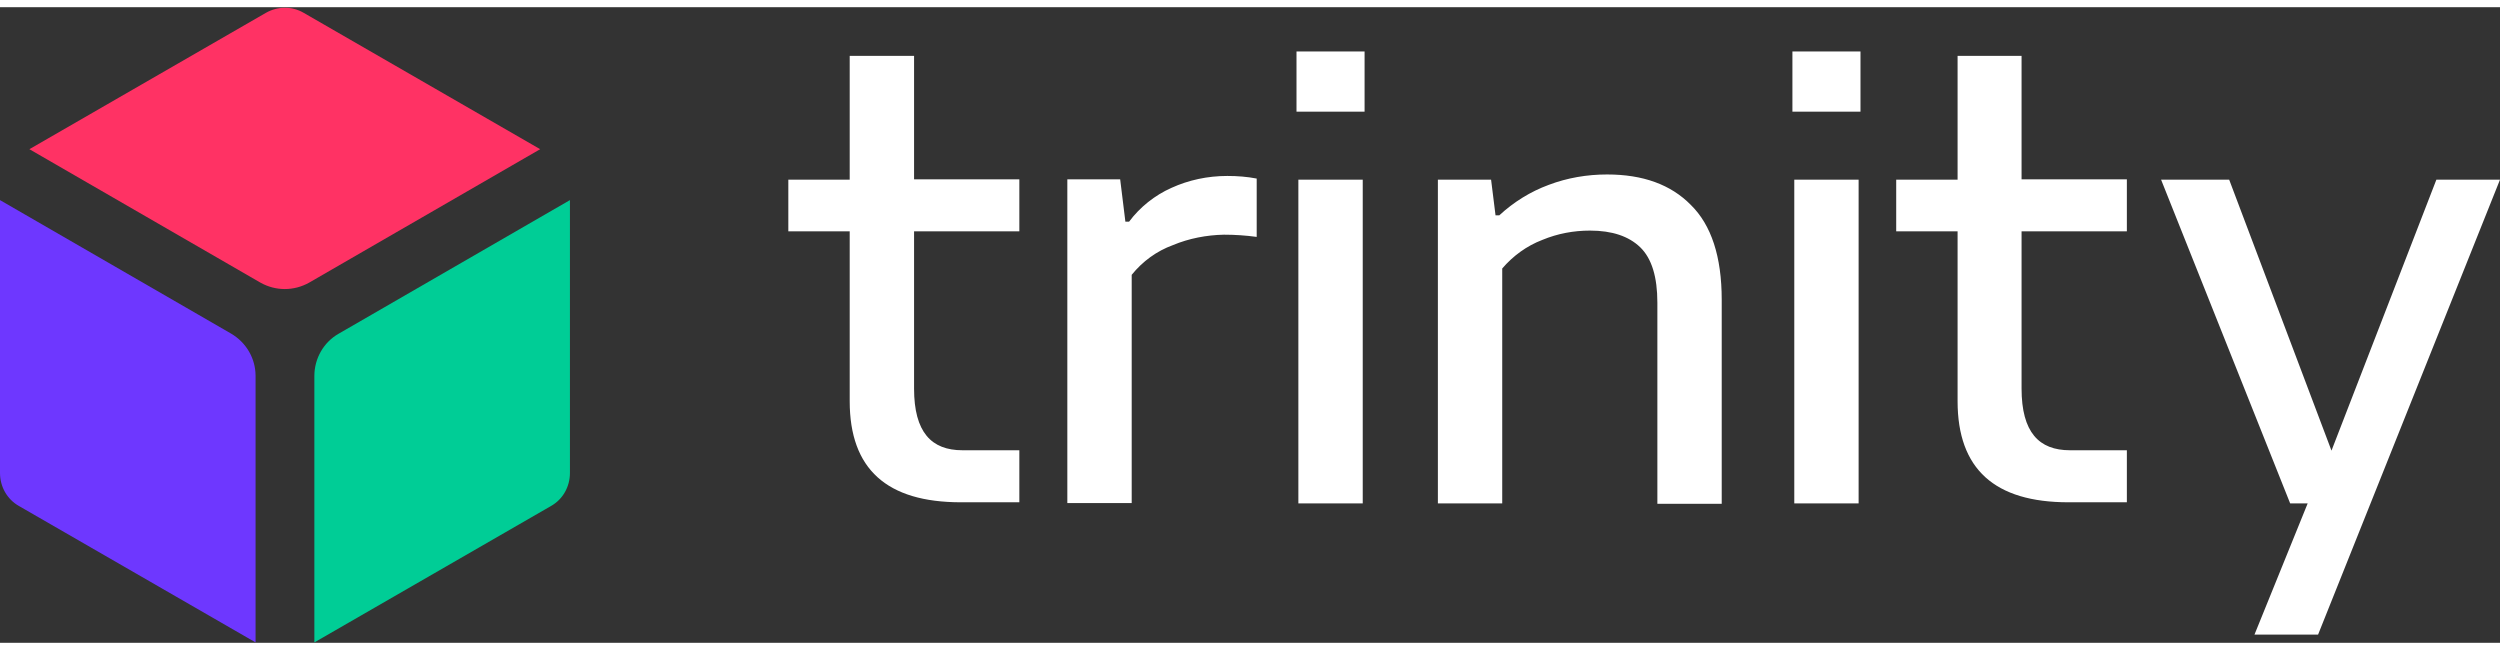 <?xml version="1.0" encoding="UTF-8"?>
<svg width="100px" height="26px" viewBox="0 0 118 30" version="1.1" xmlns="http://www.w3.org/2000/svg" xmlns:xlink="http://www.w3.org/1999/xlink">
  <rect x="0" y="0" width="118" height="30" fill="#333333" stroke="none"/>
  <title>trinity-logo-white</title>
  <g id="trinity">
    <path d="M55.295,8.526 C54.505,8.877 53.802,9.439 53.293,10.123 L53.118,10.123 L52.872,8.123 L50.378,8.123 L50.378,23.404 L53.416,23.404 L53.416,12.632 C53.925,12 54.593,11.509 55.365,11.228 C56.12,10.912 56.946,10.754 57.771,10.737 C58.28,10.737 58.807,10.772 59.316,10.842 L59.316,8.088 C58.86,8 58.403,7.965 57.929,7.965 C56.998,7.965 56.103,8.158 55.295,8.526 Z M61.283,23.421 L64.321,23.421 L64.321,8.14 L61.283,8.14 L61.283,23.421 Z M75.857,7.895 C74.909,7.895 73.978,8.053 73.1,8.386 C72.24,8.702 71.45,9.193 70.765,9.825 L70.589,9.825 L70.379,8.14 L67.868,8.14 L67.868,23.421 L70.905,23.421 L70.905,12.333 C71.415,11.737 72.064,11.263 72.802,10.982 C73.522,10.684 74.277,10.544 75.049,10.544 C76.085,10.544 76.876,10.807 77.42,11.333 C77.964,11.86 78.228,12.737 78.228,13.947 L78.228,23.439 L81.265,23.439 L81.265,13.807 C81.265,11.772 80.774,10.281 79.808,9.333 C78.86,8.368 77.543,7.895 75.857,7.895 Z M84.69,23.421 L87.727,23.421 L87.727,8.14 L84.69,8.14 L84.69,23.421 Z M114.997,8.14 L110.046,20.93 L105.217,8.14 L102.003,8.14 L108.096,23.421 L108.922,23.421 L106.411,29.614 L109.413,29.614 L118,8.14 L114.997,8.14 Z M43.144,2.298 L40.106,2.298 L40.106,8.14 L37.209,8.14 L37.209,10.579 L40.106,10.579 L40.106,18.596 C40.106,21.807 41.862,23.368 45.356,23.368 L48.113,23.368 L48.113,20.912 L45.426,20.912 C43.969,20.912 43.144,20.07 43.144,18 L43.144,10.579 L48.113,10.579 L48.113,8.123 L43.144,8.123 L43.144,2.298 Z M95.436,2.298 L92.398,2.298 L92.398,8.14 L89.501,8.14 L89.501,10.579 L92.398,10.579 L92.398,18.596 C92.398,21.807 94.154,23.368 97.631,23.368 L100.388,23.368 L100.388,20.912 L97.701,20.912 C96.244,20.912 95.418,20.07 95.418,18 L95.418,10.579 L100.388,10.579 L100.388,8.123 L95.418,8.123 L95.418,2.298 L95.436,2.298 Z M61.195,4.93 L64.408,4.93 L64.408,2.088 L61.195,2.088 L61.195,4.93 Z M84.602,4.93 L87.815,4.93 L87.815,2.088 L84.602,2.088 L84.602,4.93 Z" id="Shape" fill="#FFFFFF"></path>
    <path d="M0.896,23.544 L12.063,29.982 L12.063,17.404 C12.063,16.579 11.624,15.825 10.904,15.404 L0,9.105 L0,21.982 C0,22.632 0.334,23.228 0.896,23.544 Z" id="Path" fill="#6E37FF"></path>
    <path d="M26.901,21.982 L26.901,9.105 L15.997,15.404 C15.277,15.807 14.838,16.579 14.838,17.404 L14.838,29.982 L26.006,23.544 C26.568,23.228 26.901,22.632 26.901,21.982 Z" id="Path" fill="#00CD96"></path>
    <path d="M12.555,0.263 L1.387,6.702 L12.292,13 C13.012,13.404 13.872,13.404 14.592,13 L25.496,6.702 L14.329,0.263 C13.784,-0.053 13.117,-0.053 12.555,0.263 Z" id="Path" fill="#FF3264"></path>
  </g>
</svg>